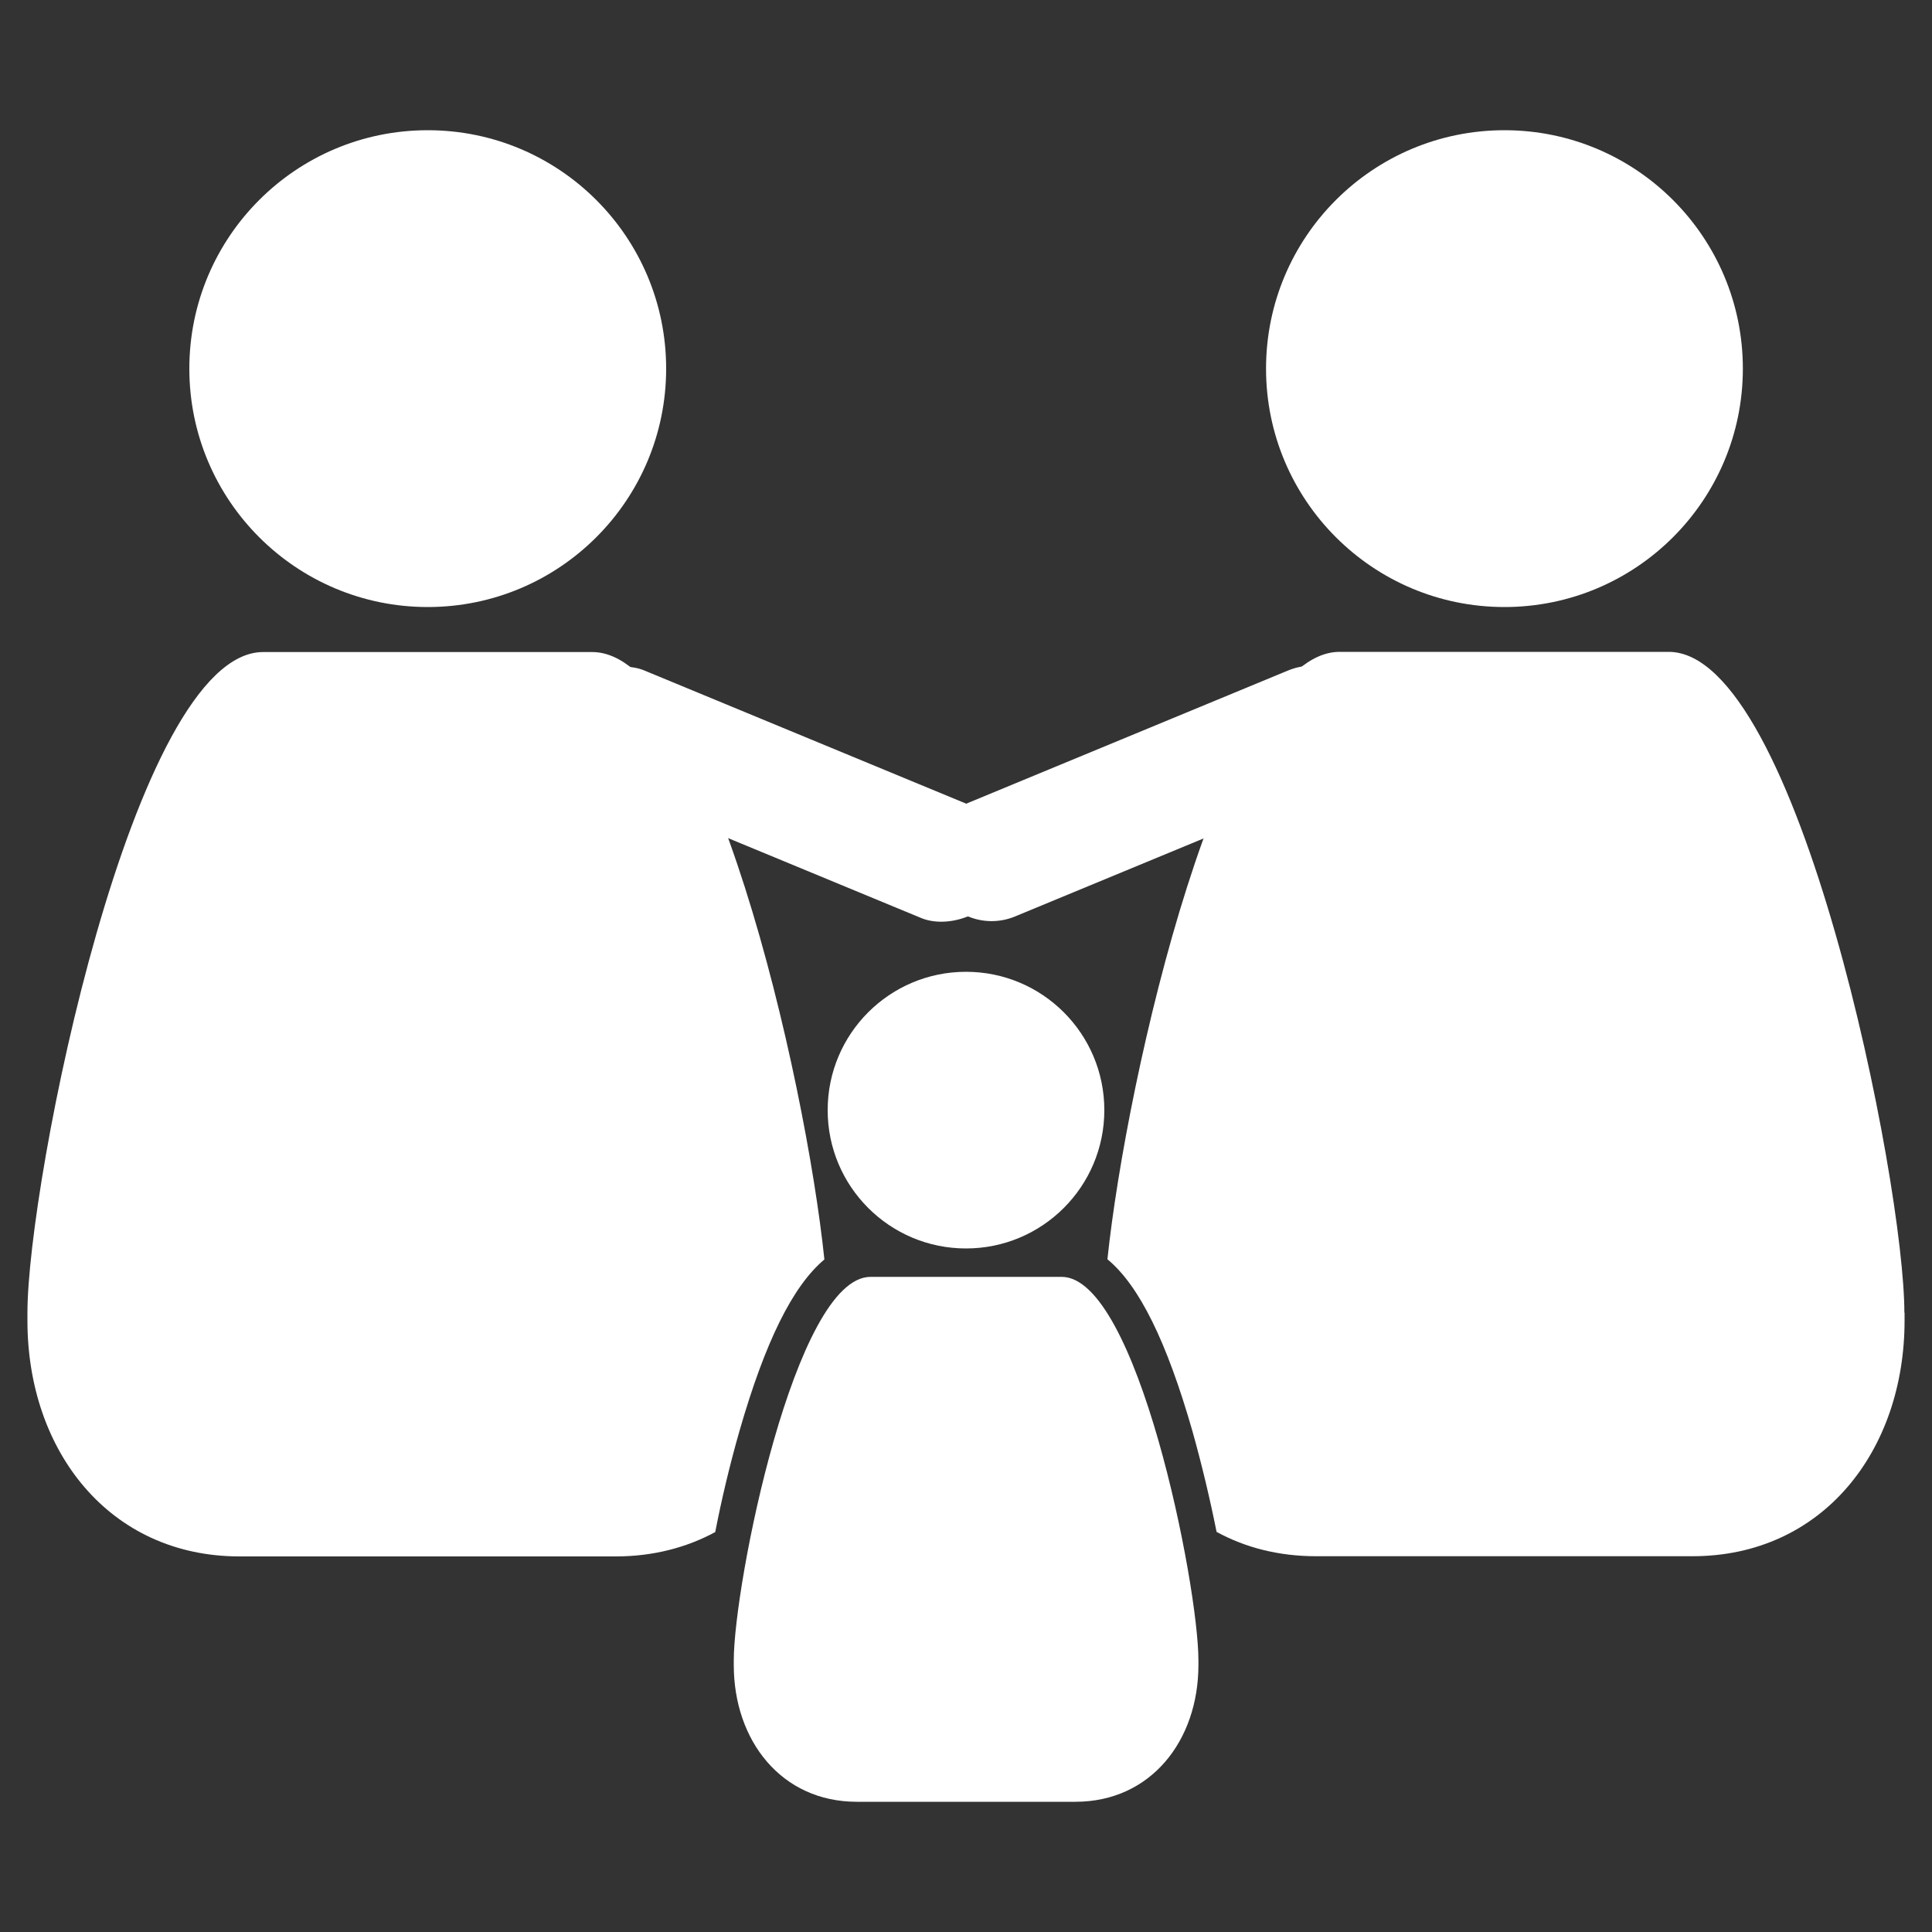 <?xml version="1.0" encoding="UTF-8"?>
<svg xmlns="http://www.w3.org/2000/svg" id="Familienfreundlich" viewBox="0 0 100 100">
  <rect x="0" y="0" width="100" height="100" fill="#333333" stroke="none"/>
  <defs>
    <style>
      .cls-1 {
        fill: #fff;
      }
    </style>
  </defs>
  <g>
    <circle class="cls-1" cx="22.14" cy="19.08" r="12.34"></circle>
    <path class="cls-1" d="M42.67,65.19c-1.64,1.37-3.07,4.27-4.39,8.86-.5,1.74-.93,3.55-1.26,5.25-1.48.8-3.21,1.26-5.15,1.26H12.4c-6.74,0-10.98-5.46-10.98-12.2v-.41c0-6.74,5.46-34.2,12.2-34.2h17.03c6.03,0,11.04,21.99,12.02,31.44Z"></path>
  </g>
  <g>
    <circle class="cls-1" cx="77.87" cy="19.08" r="12.34"></circle>
    <path class="cls-1" d="M98.58,67.94v.41c0,6.74-4.24,12.2-10.98,12.2h-19.48c-1.94,0-3.67-.45-5.15-1.26-.34-1.7-.77-3.51-1.26-5.25-1.32-4.59-2.74-7.5-4.39-8.86.99-9.45,5.99-31.44,12.02-31.44h17.03c6.74,0,12.2,27.46,12.2,34.2Z"></path>
  </g>
  <path class="cls-1" d="M55.65,93.26h-11.3c-3.91,0-6.37-3.17-6.37-7.08v-.24c0-3.91,3.17-19.85,7.08-19.85h9.89c3.91,0,7.08,15.94,7.08,19.85v.24c0,3.91-2.46,7.08-6.37,7.08Z"></path>
  <circle class="cls-1" cx="50" cy="57.46" r="7.16"></circle>
  <rect class="cls-1" x="56.44" y="28.92" width="6.36" height="24.29" rx="3.18" ry="3.18" transform="translate(44.46 111.86) rotate(-112.48)"></rect>
  <rect class="cls-1" x="37.34" y="28.86" width="6.36" height="24.51" rx="3.18" ry="3.18" transform="translate(-12.97 62.83) rotate(-67.52)"></rect>
</svg>

